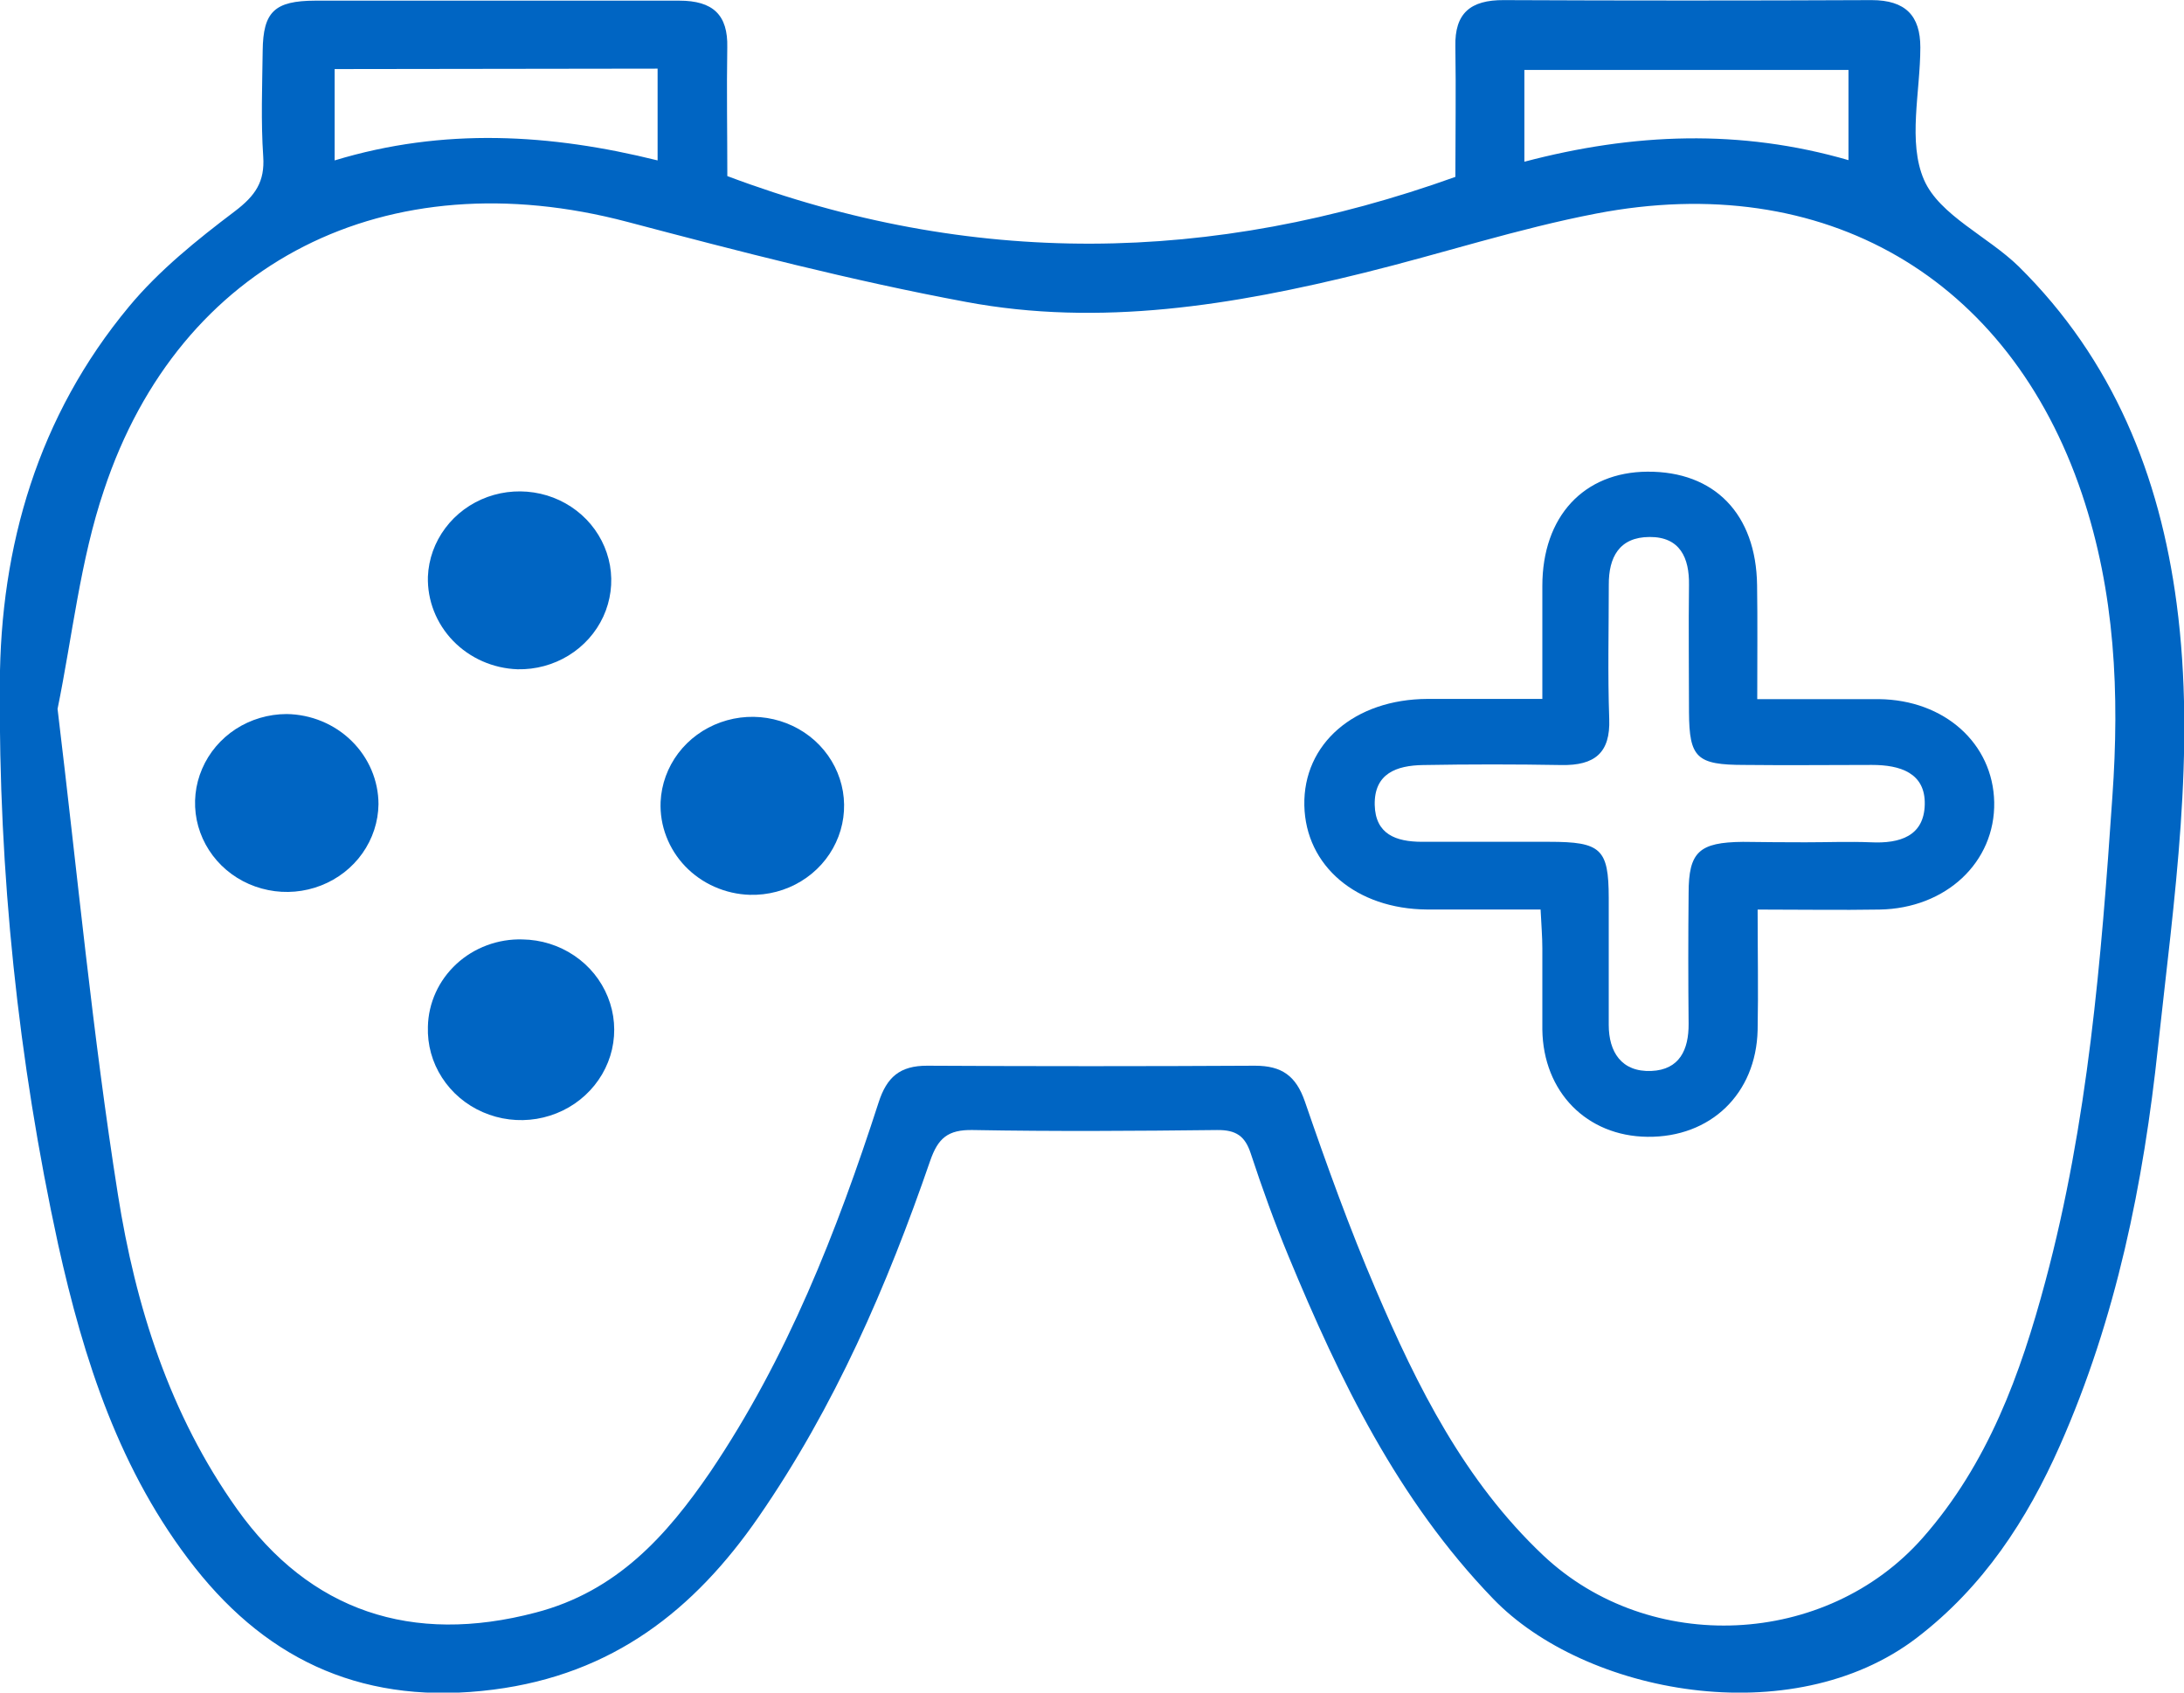 <svg xmlns="http://www.w3.org/2000/svg" width="40" height="31" viewBox="0 0 40 31" fill="none"><g clip-path="url(#clip0_1682_2911)"><path d="M13.321 3.225C17.787 4.906 22.192 4.84 26.655 3.24C26.655 2.483 26.668 1.666 26.655 0.851C26.641 0.244 26.929 -0.002 27.543 0.002C29.786 0.012 32.031 0.012 34.277 0.002C34.9 0.002 35.171 0.288 35.171 0.867C35.171 1.685 34.936 2.601 35.239 3.295C35.521 3.942 36.409 4.33 36.972 4.88C38.705 6.591 39.556 8.717 39.865 11.053C40.224 13.768 39.816 16.47 39.525 19.165C39.259 21.672 38.76 24.142 37.727 26.477C37.124 27.837 36.327 29.063 35.104 29.999C32.817 31.745 29.021 31.023 27.345 29.28C25.599 27.47 24.537 25.272 23.599 23.008C23.343 22.39 23.116 21.76 22.907 21.125C22.803 20.808 22.64 20.693 22.289 20.697C20.8 20.714 19.311 20.724 17.821 20.697C17.355 20.687 17.179 20.85 17.036 21.261C16.247 23.551 15.287 25.767 13.892 27.786C12.716 29.487 11.225 30.666 9.036 30.946C6.725 31.242 4.948 30.456 3.569 28.71C2.191 26.963 1.532 24.899 1.064 22.789C0.33 19.416 -0.027 15.976 -0.003 12.53C0.004 10.002 0.699 7.616 2.363 5.615C2.911 4.954 3.608 4.393 4.303 3.868C4.677 3.583 4.852 3.329 4.821 2.867C4.777 2.221 4.803 1.574 4.811 0.928C4.819 0.215 5.028 0.014 5.775 0.012C7.997 0.012 10.22 0.012 12.441 0.012C13.057 0.012 13.335 0.271 13.32 0.87C13.307 1.654 13.321 2.451 13.321 3.225ZM1.055 12.99C1.417 15.987 1.695 18.945 2.159 21.875C2.481 23.915 3.104 25.903 4.344 27.643C5.677 29.51 7.544 30.132 9.811 29.535C11.301 29.147 12.211 28.124 13.011 26.956C14.42 24.868 15.325 22.56 16.091 20.194C16.24 19.73 16.479 19.517 16.984 19.519C18.984 19.53 20.984 19.53 22.984 19.519C23.481 19.519 23.737 19.708 23.899 20.175C24.299 21.338 24.715 22.493 25.199 23.622C25.957 25.394 26.82 27.124 28.265 28.488C30.215 30.325 33.447 30.169 35.213 28.168C36.413 26.806 37.007 25.164 37.461 23.469C38.241 20.56 38.485 17.582 38.688 14.594C38.821 12.707 38.74 10.856 38.131 9.046C36.797 5.086 33.416 3.105 29.232 3.912C27.801 4.187 26.409 4.644 24.993 4.994C22.593 5.589 20.149 5.992 17.684 5.528C15.6 5.14 13.54 4.605 11.491 4.064C7.091 2.901 3.296 4.781 1.904 8.978C1.469 10.264 1.327 11.649 1.053 12.99H1.055ZM6.129 1.265V2.938C8.129 2.331 10.087 2.452 12.044 2.938V1.257L6.129 1.265ZM33.855 1.281H27.919V2.962C29.919 2.435 31.873 2.359 33.855 2.933V1.281Z" fill="#0065C3"></path><path d="M32.184 12.805C32.993 12.805 33.703 12.805 34.412 12.805C35.612 12.818 36.502 13.615 36.524 14.692C36.544 15.79 35.642 16.64 34.421 16.659C33.712 16.671 33.002 16.659 32.191 16.659C32.191 17.422 32.205 18.145 32.191 18.866C32.163 20.036 31.328 20.834 30.173 20.821C29.061 20.809 28.264 20.001 28.248 18.857C28.248 18.362 28.248 17.865 28.248 17.37C28.248 17.159 28.23 16.949 28.216 16.658C27.5 16.658 26.819 16.658 26.137 16.658C24.841 16.649 23.913 15.86 23.889 14.753C23.865 13.623 24.806 12.806 26.146 12.801C26.813 12.801 27.48 12.801 28.248 12.801C28.248 12.087 28.248 11.407 28.248 10.732C28.248 9.461 29.005 8.646 30.172 8.639C31.401 8.631 32.164 9.415 32.181 10.718C32.191 11.381 32.184 12.044 32.184 12.805ZM33.065 15.427C33.465 15.427 33.865 15.411 34.265 15.427C34.798 15.453 35.239 15.313 35.252 14.734C35.265 14.155 34.8 14.01 34.285 14.01C33.508 14.01 32.729 14.019 31.952 14.01C31.073 14.01 30.939 13.88 30.934 13.044C30.934 12.268 30.924 11.492 30.934 10.716C30.942 10.216 30.769 9.832 30.212 9.835C29.654 9.837 29.462 10.21 29.465 10.711C29.465 11.53 29.444 12.348 29.473 13.168C29.496 13.79 29.206 14.023 28.597 14.012C27.753 13.997 26.908 13.997 26.064 14.012C25.577 14.02 25.166 14.166 25.178 14.743C25.191 15.281 25.567 15.416 26.04 15.418H28.373C29.324 15.418 29.462 15.547 29.464 16.443C29.464 17.219 29.464 17.995 29.464 18.77C29.464 19.267 29.697 19.638 30.245 19.615C30.76 19.593 30.93 19.227 30.927 18.751C30.919 17.954 30.919 17.158 30.927 16.36C30.927 15.601 31.119 15.427 31.922 15.419C32.31 15.424 32.688 15.427 33.065 15.427Z" fill="#0065C3"></path><path d="M12.099 14.685C12.114 14.364 12.227 14.055 12.422 13.796C12.618 13.537 12.889 13.339 13.2 13.229C13.511 13.118 13.848 13.099 14.17 13.174C14.492 13.249 14.785 13.414 15.01 13.649C15.236 13.885 15.384 14.179 15.438 14.496C15.491 14.813 15.447 15.139 15.31 15.431C15.174 15.724 14.951 15.971 14.671 16.141C14.39 16.312 14.063 16.398 13.732 16.389C13.509 16.382 13.29 16.332 13.087 16.242C12.884 16.153 12.702 16.025 12.55 15.867C12.398 15.708 12.28 15.522 12.203 15.319C12.125 15.117 12.09 14.901 12.099 14.685Z" fill="#0065C3"></path><path d="M7.837 10.562C7.85 10.241 7.961 9.932 8.156 9.672C8.35 9.412 8.619 9.214 8.929 9.102C9.239 8.99 9.576 8.97 9.899 9.043C10.221 9.116 10.513 9.28 10.74 9.514C10.966 9.748 11.116 10.041 11.172 10.358C11.227 10.674 11.184 10.999 11.05 11.292C10.915 11.585 10.694 11.833 10.415 12.005C10.135 12.177 9.81 12.265 9.479 12.258C9.03 12.242 8.606 12.055 8.298 11.737C7.991 11.419 7.825 10.997 7.837 10.562Z" fill="#0065C3"></path><path d="M6.932 14.729C6.928 15.05 6.825 15.363 6.638 15.628C6.451 15.893 6.187 16.098 5.88 16.218C5.573 16.338 5.236 16.368 4.912 16.302C4.587 16.237 4.29 16.081 4.057 15.852C3.825 15.624 3.667 15.334 3.603 15.019C3.54 14.703 3.574 14.377 3.702 14.081C3.829 13.784 4.044 13.531 4.319 13.352C4.595 13.174 4.918 13.079 5.249 13.078C5.697 13.084 6.125 13.261 6.439 13.57C6.754 13.879 6.931 14.295 6.932 14.729Z" fill="#0065C3"></path><path d="M7.837 18.805C7.841 18.59 7.89 18.377 7.98 18.179C8.069 17.982 8.199 17.804 8.36 17.655C8.521 17.506 8.711 17.39 8.919 17.313C9.126 17.236 9.348 17.199 9.57 17.206C9.909 17.211 10.239 17.314 10.517 17.502C10.795 17.689 11.009 17.953 11.132 18.259C11.256 18.565 11.282 18.899 11.209 19.22C11.135 19.541 10.964 19.833 10.719 20.059C10.474 20.286 10.164 20.436 9.83 20.492C9.496 20.547 9.153 20.505 8.844 20.37C8.535 20.236 8.274 20.015 8.095 19.736C7.915 19.458 7.826 19.134 7.837 18.805Z" fill="#0065C3"></path></g><defs><clipPath id="clip0_1682_2911"><rect width="40" height="31" fill="white"></rect></clipPath></defs></svg>